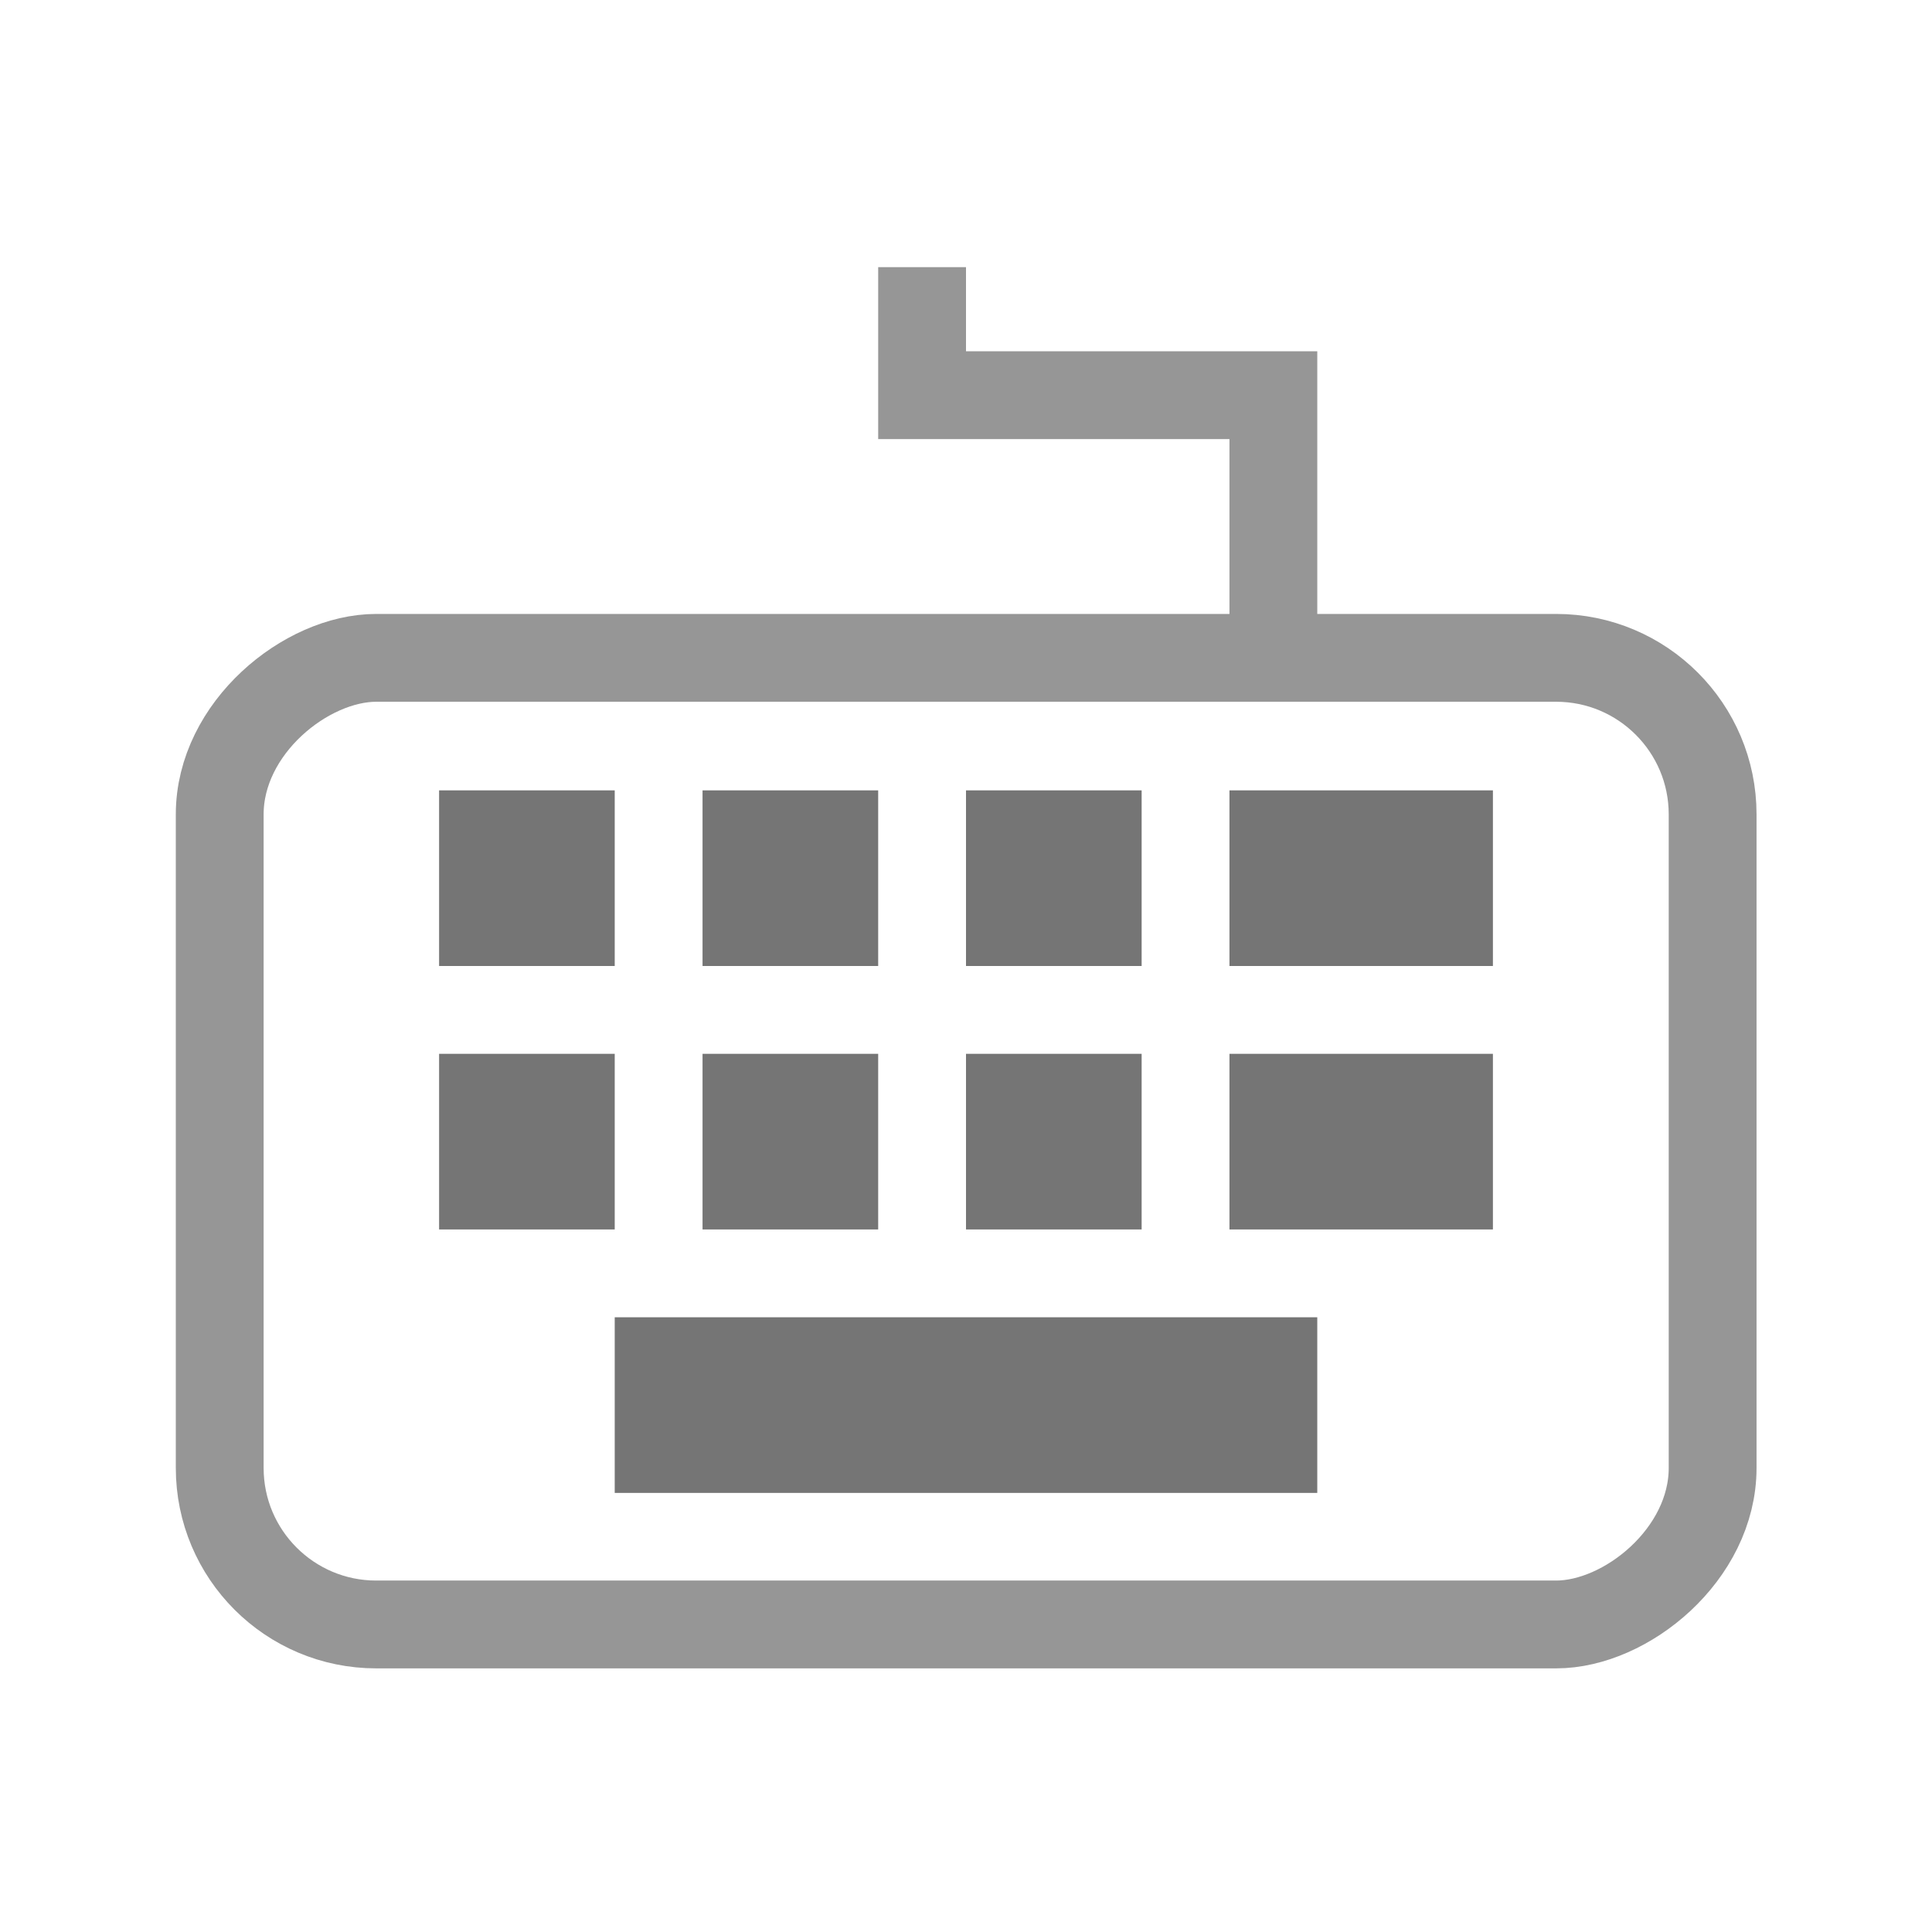 <?xml version="1.0" encoding="UTF-8"?>
<!-- Created with Inkscape (http://www.inkscape.org/) -->
<svg id="svg3196" width="22" height="22" version="1.0" xmlns="http://www.w3.org/2000/svg">
 <rect id="rect2832" transform="rotate(-90)" x="-18.498" y="2.502" width="11.007" height="17" rx="1.782" ry="1.782" style="fill:none;stroke-linecap:square;stroke-width:1;stroke:#969696"/>
 <path id="path2836" d="m15 13h1" style="fill:none;stroke-linecap:square;stroke-width:2;stroke:#757575"/>
 <path id="path2838" d="m8 16h6" style="fill:none;stroke-linecap:square;stroke-width:2;stroke:#757575"/>
 <rect id="rect3645" transform="rotate(-90)" x="-11" y="5" width="2" height="2" style="fill:#757575"/>
 <rect id="rect3651" transform="rotate(-90)" x="-14" y="5" width="2" height="2" style="fill:#757575"/>
 <path id="rect3160" d="m10.5 3.542v0.958h4v2" style="fill:none;stroke-linecap:square;stroke:#969696"/>
 <rect id="rect3641" transform="rotate(-90)" x="-11" y="11" width="2" height="2" style="fill:#757575"/>
 <rect id="rect3643" transform="rotate(-90)" x="-14" y="11" width="2" height="2" style="fill:#757575"/>
 <rect id="rect3646" transform="rotate(-90)" x="-11" y="8" width="2" height="2" style="fill:#757575"/>
 <rect id="rect3648" transform="rotate(-90)" x="-14" y="8" width="2" height="2" style="fill:#757575"/>
 <path id="path3650" d="m15 10h1" style="fill:none;stroke-linecap:square;stroke-width:2;stroke:#757575"/>
</svg>
